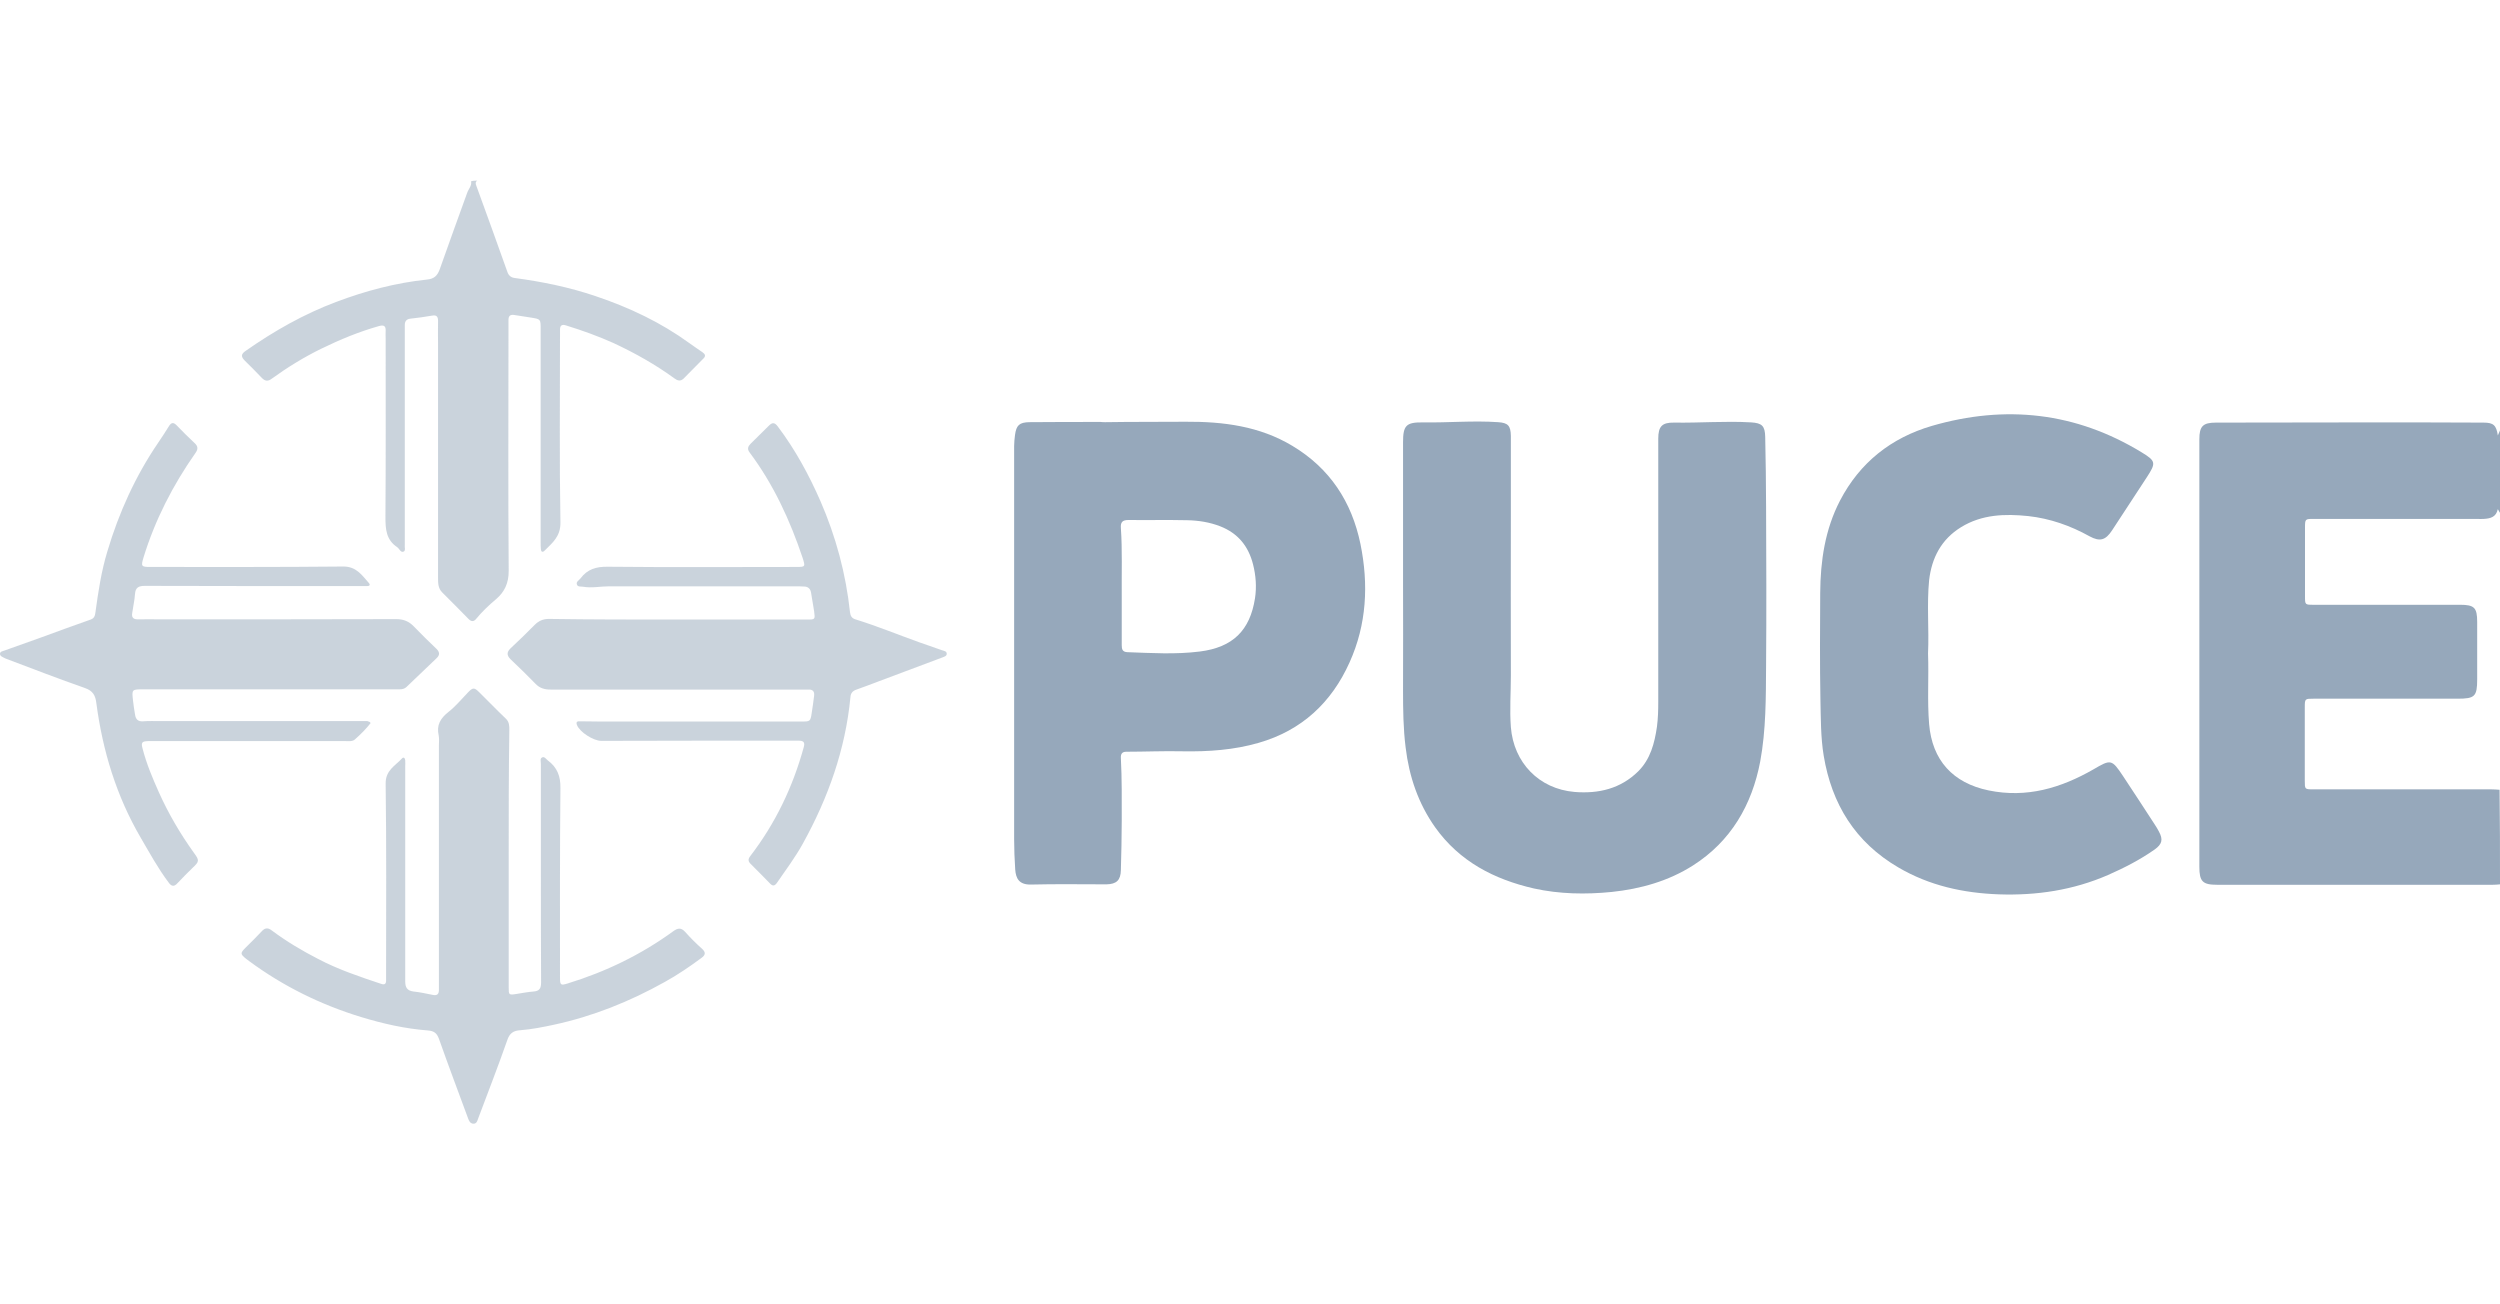 <?xml version="1.0" encoding="utf-8"?>
<!-- Generator: Adobe Illustrator 27.6.1, SVG Export Plug-In . SVG Version: 6.00 Build 0)  -->
<svg version="1.1" id="Layer_1" xmlns="http://www.w3.org/2000/svg" xmlns:xlink="http://www.w3.org/1999/xlink" x="0px" y="0px"
	 viewBox="0 0 115 60" style="enable-background:new 0 0 115 60;" xml:space="preserve">
<style type="text/css">
	.st0{fill:#96A8BB;}
	.st1{opacity:0.5;fill:#96A8BB;enable-background:new    ;}
</style>
<g id="XKzHYZ.tif">
	<g>
		<path class="st0" d="M115,40.68c-0.11,0.01-0.23,0.02-0.34,0.02c-4.22,0-8.44,0-12.67,0c-0.67,0-0.82-0.15-0.82-0.83
			c0-6.55,0-13.1,0-19.66c0-0.6,0.16-0.77,0.76-0.77c2.34,0,4.68-0.01,7.02-0.01c1.76,0,3.53,0,5.29,0.01
			c0.46,0,0.59,0.12,0.66,0.59c0.03-0.08,0.07-0.16,0.1-0.23c0,1.26,0,2.53,0,3.79c-0.03-0.05-0.06-0.09-0.1-0.17
			c-0.08,0.37-0.34,0.43-0.64,0.45c-0.11,0.01-0.21,0-0.32,0c-2.5,0-5.01,0-7.51,0c-0.39,0-0.4,0-0.4,0.4c0,1.05,0,2.1,0,3.16
			c0,0.39,0,0.39,0.4,0.39c2.24,0,4.49,0,6.73,0c0.66,0,0.79,0.13,0.79,0.79c0,0.88,0,1.76,0,2.64c0,0.79-0.11,0.89-0.9,0.89
			c-2.21,0-4.41,0-6.62,0c-0.4,0-0.41,0-0.41,0.39c0,1.13,0,2.26,0,3.38c0,0.4,0,0.4,0.39,0.4c2.72,0,5.45,0,8.17,0
			c0.13,0,0.27,0.01,0.4,0.02C115,37.77,115,39.22,115,40.68z"/>
		<path class="st1" d="M21.95,8.31c-0.1,0.07-0.07,0.16-0.03,0.26c0.48,1.31,0.95,2.62,1.42,3.94c0.06,0.17,0.17,0.26,0.35,0.28
			c1.26,0.17,2.49,0.42,3.7,0.83c1.55,0.52,3.01,1.21,4.33,2.17c0.19,0.14,0.39,0.27,0.59,0.41c0.13,0.09,0.17,0.18,0.04,0.3
			c-0.3,0.31-0.61,0.61-0.91,0.92c-0.14,0.13-0.28,0.09-0.41-0.01c-0.88-0.64-1.82-1.17-2.81-1.63c-0.71-0.32-1.44-0.58-2.18-0.81
			c-0.18-0.06-0.28-0.01-0.28,0.19c0,0.11,0,0.21,0,0.32c0,2.85-0.03,5.7,0.02,8.55c0.01,0.65-0.37,0.94-0.73,1.3
			c-0.09,0.09-0.16,0.06-0.17-0.07c-0.01-0.1-0.01-0.19-0.01-0.29c0-3.28,0-6.56,0-9.84c0-0.45,0-0.45-0.44-0.52
			c-0.25-0.04-0.51-0.08-0.77-0.12c-0.19-0.03-0.27,0.04-0.27,0.23c0,0.17,0,0.34,0,0.52c0,3.67-0.02,7.35,0.01,11.02
			c0,0.57-0.19,0.97-0.59,1.31c-0.32,0.27-0.63,0.56-0.9,0.89c-0.12,0.15-0.23,0.14-0.36,0.01c-0.4-0.41-0.81-0.82-1.21-1.22
			c-0.18-0.18-0.19-0.41-0.19-0.64c0-3.58,0-7.15,0-10.73c0-0.37-0.01-0.75,0-1.12c0-0.2-0.07-0.28-0.28-0.24
			c-0.33,0.06-0.66,0.1-1,0.14c-0.17,0.02-0.25,0.12-0.25,0.29c0,0.14,0,0.29,0,0.43c0,3.2,0,6.41,0,9.61c0,0.02,0,0.04,0,0.06
			c-0.02,0.12,0.06,0.29-0.07,0.33c-0.12,0.04-0.18-0.14-0.28-0.21c-0.51-0.34-0.54-0.83-0.54-1.38c0.02-2.74,0.01-5.47,0.01-8.21
			c0-0.12-0.01-0.25,0-0.37c0.01-0.23-0.1-0.27-0.31-0.21c-0.92,0.26-1.79,0.62-2.65,1.04c-0.8,0.39-1.56,0.86-2.28,1.38
			c-0.17,0.13-0.3,0.12-0.45-0.03c-0.26-0.27-0.52-0.54-0.79-0.8c-0.18-0.18-0.18-0.3,0.04-0.45c1.3-0.91,2.67-1.69,4.16-2.25
			c1.35-0.51,2.74-0.88,4.18-1.03c0.32-0.03,0.48-0.17,0.59-0.48c0.41-1.17,0.84-2.34,1.26-3.51c0.06-0.18,0.22-0.32,0.18-0.53
			C21.76,8.31,21.86,8.31,21.95,8.31z"/>
		<path class="st0" d="M64.54,26.63c0-2.09,0-4.19,0-6.28c0-0.78,0.14-0.93,0.92-0.92c1.15,0.02,2.3-0.09,3.45-0.01
			c0.46,0.03,0.58,0.16,0.59,0.63c0,1.18,0,2.35,0,3.53c0,2.5-0.01,4.99,0,7.49c0,0.79-0.06,1.58,0,2.38
			c0.13,1.63,1.29,2.84,2.93,2.98c1.11,0.09,2.12-0.15,2.93-0.95c0.56-0.56,0.75-1.29,0.86-2.05c0.05-0.38,0.06-0.76,0.06-1.14
			c0-4.04,0-8.07,0-12.11c0-0.56,0.17-0.75,0.73-0.74c1.18,0.02,2.36-0.08,3.54-0.01c0.5,0.03,0.64,0.16,0.65,0.67
			c0.02,1.07,0.04,2.14,0.04,3.21c0.01,2.43,0.02,4.86,0,7.29c-0.01,1.48,0,2.97-0.27,4.43c-0.38,2-1.35,3.67-3.09,4.78
			c-1.13,0.72-2.41,1.08-3.74,1.22c-1.2,0.12-2.4,0.1-3.58-0.16c-1.83-0.42-3.42-1.24-4.54-2.81c-0.78-1.1-1.2-2.34-1.36-3.67
			c-0.11-0.87-0.12-1.75-0.12-2.63C64.55,30.04,64.54,28.33,64.54,26.63z"/>
		<path class="st0" d="M50.84,19.42c1.24-0.02,2.48-0.01,3.71-0.02c1.71-0.01,3.39,0.2,4.9,1.11c1.72,1.03,2.73,2.57,3.13,4.51
			c0.38,1.86,0.29,3.7-0.5,5.45c-0.83,1.85-2.2,3.13-4.18,3.7c-1.14,0.33-2.31,0.41-3.5,0.39c-0.86-0.02-1.73,0.02-2.59,0.02
			c-0.21,0-0.26,0.12-0.25,0.29c0.05,0.96,0.04,1.91,0.04,2.87c0,0.76-0.02,1.53-0.04,2.29c-0.01,0.46-0.2,0.64-0.66,0.65
			c-1.16,0-2.32-0.02-3.48,0.01c-0.55,0.01-0.69-0.29-0.72-0.69c-0.03-0.47-0.05-0.94-0.05-1.4c0-6.03,0-12.05,0-18.08
			c0-0.17,0.02-0.34,0.04-0.51c0.06-0.45,0.2-0.58,0.66-0.59c1.09-0.01,2.19-0.01,3.28-0.01C50.7,19.42,50.77,19.42,50.84,19.42z
			 M51.6,27.64c0,0.44,0,1.24,0,2.04c0,0.18,0.03,0.31,0.26,0.32c1.11,0.04,2.22,0.11,3.33-0.03c1.52-0.19,2.31-0.97,2.54-2.45
			c0.08-0.52,0.04-1.05-0.09-1.56c-0.21-0.83-0.69-1.43-1.51-1.75c-0.49-0.19-1-0.27-1.52-0.28c-0.9-0.02-1.8,0-2.7-0.01
			c-0.28,0-0.37,0.1-0.35,0.37C51.63,25.29,51.59,26.28,51.6,27.64z"/>
		<path class="st0" d="M88.69,30.06c0.04,1.09-0.04,2.17,0.05,3.25c0.14,1.66,1.09,2.71,2.74,3.05c1.75,0.36,3.32-0.11,4.82-0.97
			c0.8-0.47,0.84-0.47,1.36,0.31c0.49,0.74,0.98,1.49,1.46,2.23c0.07,0.1,0.13,0.21,0.19,0.32c0.2,0.37,0.15,0.58-0.2,0.83
			c-0.67,0.47-1.39,0.84-2.14,1.17c-1.61,0.7-3.29,0.95-5.03,0.89c-1.63-0.06-3.19-0.4-4.62-1.24c-1.98-1.16-3.06-2.91-3.43-5.14
			c-0.14-0.85-0.13-1.72-0.15-2.57c-0.03-1.63-0.02-3.27-0.01-4.91c0.01-1.48,0.22-2.92,0.91-4.25c0.91-1.75,2.35-2.89,4.23-3.44
			c3.38-0.98,6.62-0.63,9.65,1.22c0.66,0.4,0.66,0.49,0.23,1.15c-0.53,0.81-1.06,1.62-1.59,2.43c-0.3,0.46-0.56,0.54-1.04,0.28
			c-0.88-0.49-1.82-0.82-2.82-0.93c-1.07-0.11-2.13-0.08-3.09,0.51c-0.91,0.56-1.35,1.41-1.47,2.44
			C88.63,27.81,88.74,28.94,88.69,30.06z"/>
		<path class="st1" d="M23.4,39.47c0,1.98,0,3.96,0,5.94c0,0.36,0,0.37,0.37,0.31c0.26-0.04,0.51-0.09,0.77-0.11
			c0.27-0.02,0.35-0.14,0.35-0.41c-0.01-1.86-0.01-3.71-0.01-5.57c0-1.5,0-3,0-4.5c0-0.1-0.05-0.24,0.06-0.29
			c0.11-0.05,0.18,0.08,0.26,0.14c0.43,0.32,0.59,0.72,0.58,1.28c-0.03,2.91-0.02,5.81-0.02,8.72c0,0.33,0.03,0.36,0.35,0.26
			c1.76-0.54,3.39-1.33,4.87-2.41c0.21-0.15,0.36-0.16,0.54,0.04c0.24,0.27,0.5,0.53,0.77,0.77c0.2,0.18,0.15,0.3-0.03,0.43
			c-0.54,0.4-1.1,0.78-1.68,1.1c-1.61,0.9-3.3,1.58-5.11,1.97c-0.51,0.11-1.02,0.21-1.53,0.25c-0.32,0.02-0.5,0.13-0.61,0.47
			c-0.42,1.2-0.88,2.38-1.33,3.58c-0.04,0.11-0.07,0.26-0.23,0.25c-0.15-0.01-0.2-0.14-0.24-0.25c-0.45-1.22-0.91-2.44-1.34-3.66
			c-0.1-0.27-0.24-0.36-0.52-0.38c-1.04-0.08-2.05-0.31-3.04-0.61c-1.87-0.57-3.6-1.42-5.17-2.58c-0.04-0.03-0.08-0.06-0.12-0.09
			c-0.3-0.24-0.3-0.27-0.02-0.55c0.24-0.24,0.48-0.47,0.71-0.72c0.15-0.17,0.29-0.19,0.47-0.05c0.67,0.5,1.39,0.93,2.13,1.31
			c0.93,0.49,1.92,0.82,2.91,1.15c0.15,0.05,0.22,0,0.22-0.15c0-0.13,0-0.27,0-0.4c0-2.89,0.02-5.78-0.02-8.66
			c-0.01-0.62,0.44-0.82,0.75-1.16c0.07-0.08,0.14-0.02,0.15,0.08c0.01,0.1,0,0.19,0,0.29c0,3.29,0,6.58,0,9.87
			c0,0.29,0.08,0.44,0.38,0.48c0.3,0.03,0.6,0.1,0.91,0.16c0.18,0.03,0.25-0.04,0.26-0.21c0-0.06,0-0.11,0-0.17c0-3.7,0-7.4,0-11.1
			c0-0.15,0.02-0.31-0.01-0.46c-0.11-0.47,0.08-0.79,0.45-1.08c0.33-0.26,0.6-0.59,0.89-0.89c0.22-0.23,0.29-0.25,0.51-0.03
			c0.42,0.41,0.82,0.83,1.24,1.23c0.16,0.15,0.16,0.34,0.16,0.53C23.4,35.53,23.4,37.5,23.4,39.47C23.4,39.47,23.4,39.47,23.4,39.47
			z"/>
		<path class="st1" d="M31.18,28.5c1.98,0,3.95,0,5.93,0c0.39,0,0.39,0,0.34-0.38c-0.04-0.28-0.1-0.57-0.14-0.85
			c-0.03-0.19-0.14-0.29-0.33-0.29c-0.09,0-0.17-0.01-0.26-0.01c-2.9,0-5.8,0-8.69,0c-0.4,0-0.8,0.09-1.21,0.02
			c-0.1-0.02-0.24,0.02-0.28-0.1c-0.05-0.13,0.09-0.19,0.16-0.28c0.32-0.43,0.73-0.55,1.27-0.54c2.89,0.03,5.78,0.01,8.66,0.01
			c0.42,0,0.42-0.01,0.29-0.42c-0.58-1.73-1.34-3.38-2.44-4.85c-0.12-0.16-0.07-0.28,0.05-0.4c0.28-0.28,0.56-0.55,0.84-0.83
			c0.16-0.16,0.27-0.15,0.41,0.04c0.8,1.06,1.43,2.22,1.96,3.43c0.71,1.63,1.17,3.34,1.36,5.11c0.02,0.17,0.08,0.28,0.25,0.33
			c1,0.31,1.97,0.71,2.95,1.06c0.34,0.12,0.69,0.24,1.03,0.36c0.09,0.03,0.21,0.04,0.22,0.15c0.01,0.13-0.13,0.15-0.22,0.19
			c-0.96,0.36-1.92,0.72-2.88,1.08c-0.35,0.13-0.7,0.27-1.05,0.39c-0.18,0.06-0.27,0.17-0.28,0.35c-0.23,2.4-1.02,4.62-2.18,6.72
			c-0.35,0.64-0.79,1.22-1.2,1.82c-0.1,0.14-0.19,0.17-0.32,0.03c-0.29-0.3-0.59-0.6-0.89-0.9c-0.13-0.13-0.12-0.23-0.01-0.37
			c1.15-1.5,1.95-3.17,2.45-4.99c0.07-0.24-0.01-0.31-0.24-0.31c-3.02,0-6.04,0-9.07,0.01c-0.36,0-0.99-0.4-1.12-0.73
			c-0.06-0.16,0.03-0.18,0.16-0.17c0.52,0.01,1.03,0.01,1.55,0.01c2.87,0,5.74,0,8.61,0c0.41,0,0.42,0,0.48-0.4
			c0.04-0.26,0.08-0.53,0.11-0.79c0.02-0.19-0.06-0.29-0.26-0.28c-0.1,0-0.19,0-0.29,0c-3.86,0-7.71,0-11.57,0
			c-0.28,0-0.5-0.06-0.7-0.27c-0.37-0.38-0.76-0.76-1.15-1.13c-0.19-0.19-0.16-0.34,0.02-0.51c0.37-0.35,0.74-0.7,1.09-1.06
			c0.19-0.19,0.39-0.28,0.66-0.28C27.22,28.5,29.2,28.5,31.18,28.5z"/>
		<path class="st1" d="M17.05,33.26c-0.21,0.27-0.46,0.52-0.72,0.75c-0.12,0.11-0.29,0.08-0.44,0.08c-2.96,0-5.91,0-8.87,0
			c-0.07,0-0.13,0-0.2,0c-0.29,0.01-0.34,0.06-0.26,0.35c0.18,0.7,0.46,1.36,0.75,2.01c0.44,0.98,0.98,1.9,1.61,2.78
			c0.26,0.35,0.25,0.4-0.06,0.69c-0.23,0.23-0.47,0.46-0.69,0.7c-0.16,0.18-0.28,0.16-0.41-0.02c-0.49-0.65-0.88-1.37-1.29-2.07
			c-1.12-1.92-1.75-4-2.04-6.2c-0.04-0.33-0.15-0.55-0.52-0.68c-1.21-0.42-2.41-0.89-3.61-1.34c-0.04-0.02-0.09-0.03-0.13-0.06
			C0.1,30.21,0,30.18,0,30.08c0-0.11,0.11-0.12,0.19-0.15c0.53-0.19,1.07-0.38,1.6-0.57c0.79-0.29,1.58-0.58,2.38-0.86
			c0.17-0.06,0.2-0.18,0.22-0.33c0.13-0.95,0.27-1.89,0.55-2.81c0.53-1.78,1.29-3.46,2.34-5c0.17-0.25,0.34-0.51,0.5-0.77
			c0.11-0.17,0.21-0.16,0.34-0.03c0.27,0.28,0.55,0.56,0.84,0.83c0.16,0.15,0.15,0.28,0.03,0.45c-1.04,1.48-1.86,3.08-2.39,4.81
			c-0.12,0.4-0.1,0.43,0.31,0.43c2.96,0,5.91,0.01,8.87-0.02c0.61-0.01,0.87,0.4,1.19,0.76c0.08,0.09,0.02,0.14-0.08,0.14
			c-0.1,0-0.19,0-0.29,0c-3.31,0-6.62,0-9.93-0.01c-0.29,0-0.44,0.07-0.46,0.38c-0.02,0.29-0.09,0.59-0.13,0.88
			c-0.03,0.19,0.05,0.28,0.26,0.28c0.35-0.01,0.69,0,1.04,0c3.62,0,7.23,0,10.85-0.01c0.33,0,0.57,0.1,0.79,0.32
			c0.35,0.36,0.7,0.71,1.06,1.05c0.16,0.16,0.15,0.29,0,0.43c-0.46,0.44-0.91,0.87-1.37,1.31c-0.14,0.14-0.31,0.12-0.49,0.12
			c-3.88,0-7.75,0-11.63,0c-0.53,0-0.53,0-0.47,0.53c0.02,0.21,0.06,0.42,0.09,0.62c0.03,0.23,0.14,0.34,0.38,0.32
			c0.26-0.02,0.52-0.01,0.78-0.01c3.18,0,6.35,0,9.53,0C16.94,33.2,17,33.18,17.05,33.26z"/>
	</g>
</g>
</svg>
